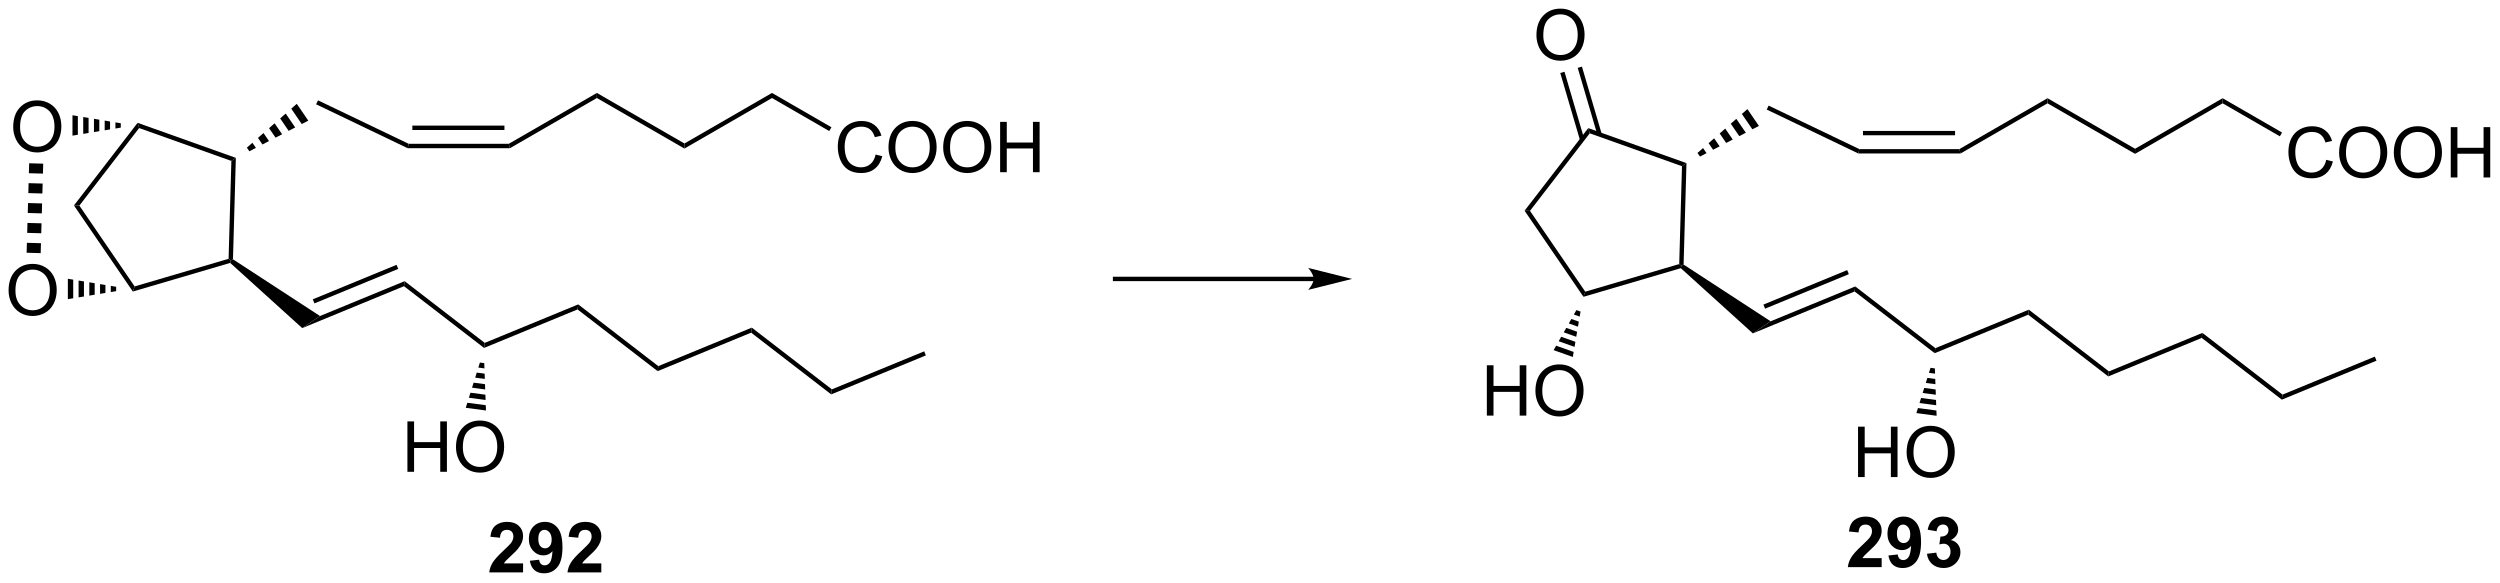 <?xml version="1.0" encoding="UTF-8"?>
<!DOCTYPE svg PUBLIC '-//W3C//DTD SVG 1.0//EN'
          'http://www.w3.org/TR/2001/REC-SVG-20010904/DTD/svg10.dtd'>
<svg stroke-dasharray="none" shape-rendering="auto" xmlns="http://www.w3.org/2000/svg" font-family="'Dialog'" text-rendering="auto" width="780" fill-opacity="1" color-interpolation="auto" color-rendering="auto" preserveAspectRatio="xMidYMid meet" font-size="12px" viewBox="0 0 780 182" fill="black" xmlns:xlink="http://www.w3.org/1999/xlink" stroke="black" image-rendering="auto" stroke-miterlimit="10" stroke-linecap="square" stroke-linejoin="miter" font-style="normal" stroke-width="1" height="182" stroke-dashoffset="0" font-weight="normal" stroke-opacity="1"
><!--Generated by the Batik Graphics2D SVG Generator--><defs id="genericDefs"
  /><g
  ><defs id="defs1"
    ><clipPath clipPathUnits="userSpaceOnUse" id="clipPath1"
      ><path d="M1.045 -0.29 L293.392 -0.29 L293.392 67.774 L1.045 67.774 L1.045 -0.29 Z"
      /></clipPath
      ><clipPath clipPathUnits="userSpaceOnUse" id="clipPath2"
      ><path d="M123.387 394.563 L123.387 460.453 L407.606 460.453 L407.606 394.563 Z"
      /></clipPath
    ></defs
    ><g transform="scale(2.667,2.667) translate(-1.045,0.29) matrix(1.029,0,0,1.029,-125.871,-405.848)"
    ><path d="M272.688 425.587 L250.11 425.587 L249.86 425.587 L249.86 426.087 L250.11 426.087 L272.688 426.087 L272.938 426.087 L272.938 425.587 L272.688 425.587 ZM277.063 425.837 L272.063 424.587 C272.063 424.587 272.688 425.291 272.688 425.837 C272.688 426.384 272.063 427.087 272.063 427.087 Z" stroke="none" clip-path="url(#clipPath2)"
    /></g
    ><g transform="matrix(2.743,0,0,2.743,-338.443,-1081.487)"
    ><path d="M182.881 458.358 L182.881 459.379 L179.034 459.379 Q179.097 458.801 179.409 458.283 Q179.722 457.765 180.644 456.911 Q181.386 456.218 181.552 455.973 Q181.779 455.632 181.779 455.301 Q181.779 454.934 181.581 454.736 Q181.386 454.538 181.037 454.538 Q180.693 454.538 180.49 454.746 Q180.287 454.952 180.256 455.434 L179.162 455.325 Q179.261 454.418 179.776 454.025 Q180.292 453.629 181.065 453.629 Q181.912 453.629 182.396 454.088 Q182.881 454.543 182.881 455.223 Q182.881 455.608 182.743 455.96 Q182.605 456.309 182.302 456.692 Q182.105 456.944 181.584 457.421 Q181.065 457.897 180.925 458.054 Q180.787 458.21 180.701 458.358 L182.881 458.358 ZM183.648 458.054 L184.71 457.937 Q184.749 458.262 184.913 458.418 Q185.077 458.575 185.345 458.575 Q185.687 458.575 185.923 458.262 Q186.163 457.95 186.228 456.965 Q185.814 457.444 185.194 457.444 Q184.517 457.444 184.028 456.923 Q183.538 456.403 183.538 455.567 Q183.538 454.694 184.054 454.163 Q184.572 453.629 185.374 453.629 Q186.244 453.629 186.801 454.304 Q187.361 454.976 187.361 456.52 Q187.361 458.09 186.778 458.786 Q186.197 459.481 185.265 459.481 Q184.593 459.481 184.179 459.124 Q183.765 458.765 183.648 458.054 ZM186.132 455.655 Q186.132 455.124 185.887 454.832 Q185.642 454.538 185.322 454.538 Q185.017 454.538 184.817 454.78 Q184.616 455.02 184.616 455.567 Q184.616 456.121 184.835 456.382 Q185.054 456.64 185.382 456.64 Q185.697 456.64 185.913 456.39 Q186.132 456.14 186.132 455.655 ZM191.779 458.358 L191.779 459.379 L187.933 459.379 Q187.995 458.801 188.308 458.283 Q188.62 457.765 189.542 456.911 Q190.284 456.218 190.451 455.973 Q190.677 455.632 190.677 455.301 Q190.677 454.934 190.48 454.736 Q190.284 454.538 189.935 454.538 Q189.591 454.538 189.388 454.746 Q189.185 454.952 189.154 455.434 L188.06 455.325 Q188.159 454.418 188.675 454.025 Q189.19 453.629 189.964 453.629 Q190.81 453.629 191.295 454.088 Q191.779 454.543 191.779 455.223 Q191.779 455.608 191.641 455.96 Q191.503 456.309 191.201 456.692 Q191.003 456.944 190.482 457.421 Q189.964 457.897 189.823 458.054 Q189.685 458.21 189.599 458.358 L191.779 458.358 Z" stroke="none" clip-path="url(#clipPath2)"
    /></g
    ><g transform="matrix(2.743,0,0,2.743,-338.443,-1081.487)"
    ><path d="M337.412 457.759 L337.412 458.78 L333.565 458.78 Q333.628 458.202 333.94 457.684 Q334.253 457.166 335.175 456.312 Q335.917 455.619 336.084 455.374 Q336.31 455.033 336.31 454.702 Q336.31 454.335 336.112 454.137 Q335.917 453.939 335.568 453.939 Q335.224 453.939 335.021 454.147 Q334.818 454.353 334.787 454.835 L333.693 454.726 Q333.792 453.819 334.308 453.426 Q334.823 453.03 335.597 453.03 Q336.443 453.03 336.928 453.489 Q337.412 453.944 337.412 454.624 Q337.412 455.009 337.274 455.361 Q337.136 455.71 336.834 456.093 Q336.636 456.345 336.115 456.822 Q335.597 457.298 335.456 457.455 Q335.318 457.611 335.232 457.759 L337.412 457.759 ZM338.179 457.455 L339.241 457.337 Q339.28 457.663 339.444 457.819 Q339.608 457.976 339.877 457.976 Q340.218 457.976 340.455 457.663 Q340.694 457.351 340.76 456.366 Q340.346 456.845 339.726 456.845 Q339.049 456.845 338.559 456.325 Q338.069 455.804 338.069 454.968 Q338.069 454.095 338.585 453.564 Q339.103 453.03 339.905 453.03 Q340.775 453.03 341.332 453.705 Q341.892 454.377 341.892 455.921 Q341.892 457.491 341.309 458.187 Q340.728 458.882 339.796 458.882 Q339.124 458.882 338.71 458.525 Q338.296 458.166 338.179 457.455 ZM340.663 455.056 Q340.663 454.525 340.418 454.233 Q340.174 453.939 339.853 453.939 Q339.549 453.939 339.348 454.181 Q339.148 454.421 339.148 454.968 Q339.148 455.522 339.366 455.783 Q339.585 456.041 339.913 456.041 Q340.228 456.041 340.444 455.791 Q340.663 455.541 340.663 455.056 ZM342.565 457.259 L343.628 457.132 Q343.678 457.538 343.899 457.754 Q344.123 457.968 344.44 457.968 Q344.779 457.968 345.011 457.71 Q345.245 457.452 345.245 457.015 Q345.245 456.601 345.021 456.358 Q344.8 456.116 344.48 456.116 Q344.269 456.116 343.974 456.197 L344.097 455.304 Q344.542 455.314 344.776 455.111 Q345.011 454.905 345.011 454.564 Q345.011 454.275 344.839 454.103 Q344.667 453.931 344.381 453.931 Q344.099 453.931 343.899 454.127 Q343.701 454.322 343.659 454.697 L342.646 454.525 Q342.753 454.007 342.964 453.697 Q343.178 453.384 343.558 453.207 Q343.94 453.03 344.412 453.03 Q345.222 453.03 345.709 453.546 Q346.112 453.968 346.112 454.499 Q346.112 455.252 345.287 455.702 Q345.779 455.806 346.073 456.173 Q346.37 456.541 346.37 457.062 Q346.37 457.814 345.818 458.348 Q345.269 458.879 344.448 458.879 Q343.67 458.879 343.157 458.431 Q342.646 457.983 342.565 457.259 Z" stroke="none" clip-path="url(#clipPath2)"
    /></g
    ><g transform="matrix(2.743,0,0,2.743,-338.443,-1081.487)"
    ><path d="M149.884 423.765 L149.63 423.897 L149.385 423.709 L149.701 412.576 L150.211 412.227 Z" stroke="none" clip-path="url(#clipPath2)"
    /></g
    ><g transform="matrix(2.743,0,0,2.743,-338.443,-1081.487)"
    ><path d="M150.211 412.227 L149.701 412.576 L139.21 408.836 L139.036 408.243 Z" stroke="none" clip-path="url(#clipPath2)"
    /></g
    ><g transform="matrix(2.743,0,0,2.743,-338.443,-1081.487)"
    ><path d="M139.036 408.243 L139.21 408.836 L132.412 417.657 L131.794 417.64 Z" stroke="none" clip-path="url(#clipPath2)"
    /></g
    ><g transform="matrix(2.743,0,0,2.743,-338.443,-1081.487)"
    ><path d="M131.794 417.64 L132.412 417.657 L138.7 426.849 L138.493 427.431 Z" stroke="none" clip-path="url(#clipPath2)"
    /></g
    ><g transform="matrix(2.743,0,0,2.743,-338.443,-1081.487)"
    ><path d="M138.493 427.431 L138.7 426.849 L149.385 423.709 L149.63 423.897 L149.567 424.176 Z" stroke="none" clip-path="url(#clipPath2)"
    /></g
    ><g transform="matrix(2.743,0,0,2.743,-338.443,-1081.487)"
    ><path d="M124.886 408.726 Q124.886 407.299 125.652 406.494 Q126.418 405.687 127.629 405.687 Q128.42 405.687 129.056 406.067 Q129.694 406.445 130.027 407.122 Q130.363 407.799 130.363 408.658 Q130.363 409.531 130.011 410.218 Q129.66 410.906 129.014 411.26 Q128.371 411.614 127.623 411.614 Q126.816 411.614 126.178 411.223 Q125.543 410.83 125.215 410.156 Q124.886 409.478 124.886 408.726 ZM125.668 408.736 Q125.668 409.773 126.222 410.369 Q126.78 410.963 127.621 410.963 Q128.475 410.963 129.027 410.361 Q129.582 409.76 129.582 408.656 Q129.582 407.955 129.345 407.434 Q129.108 406.913 128.652 406.627 Q128.199 406.338 127.631 406.338 Q126.826 406.338 126.246 406.892 Q125.668 407.445 125.668 408.736 Z" stroke="none" clip-path="url(#clipPath2)"
    /></g
    ><g transform="matrix(2.743,0,0,2.743,-338.443,-1081.487)"
    ><path d="M137.123 408.79 L136.513 408.891 L136.513 408.189 L137.123 408.29 ZM135.902 408.992 L135.292 409.093 L135.292 407.987 L135.902 408.088 ZM134.681 409.194 L134.071 409.296 L134.071 407.784 L134.681 407.885 ZM133.46 409.397 L132.85 409.498 L132.85 407.582 L133.46 407.683 ZM132.239 409.599 L131.628 409.7 L131.628 407.38 L132.239 407.481 Z" stroke="none" clip-path="url(#clipPath2)"
    /></g
    ><g transform="matrix(2.743,0,0,2.743,-338.443,-1081.487)"
    ><path d="M124.36 427.326 Q124.36 425.899 125.125 425.094 Q125.891 424.287 127.102 424.287 Q127.894 424.287 128.529 424.667 Q129.167 425.045 129.5 425.722 Q129.836 426.399 129.836 427.258 Q129.836 428.13 129.485 428.818 Q129.133 429.505 128.487 429.86 Q127.844 430.214 127.097 430.214 Q126.289 430.214 125.651 429.823 Q125.016 429.43 124.688 428.755 Q124.36 428.078 124.36 427.326 ZM125.141 427.336 Q125.141 428.373 125.696 428.969 Q126.253 429.563 127.094 429.563 Q127.948 429.563 128.5 428.961 Q129.055 428.36 129.055 427.255 Q129.055 426.555 128.818 426.034 Q128.581 425.513 128.125 425.227 Q127.672 424.938 127.104 424.938 Q126.3 424.938 125.719 425.493 Q125.141 426.045 125.141 427.336 Z" stroke="none" clip-path="url(#clipPath2)"
    /></g
    ><g transform="matrix(2.743,0,0,2.743,-338.443,-1081.487)"
    ><path d="M136.597 427.39 L135.986 427.491 L135.986 426.789 L136.597 426.89 ZM135.375 427.592 L134.765 427.693 L134.765 426.587 L135.375 426.688 ZM134.154 427.794 L133.544 427.895 L133.544 426.384 L134.154 426.485 ZM132.933 427.997 L132.323 428.098 L132.323 426.182 L132.933 426.283 ZM131.712 428.199 L131.102 428.3 L131.102 425.98 L131.712 426.081 Z" stroke="none" clip-path="url(#clipPath2)"
    /></g
    ><g transform="matrix(2.743,0,0,2.743,-338.443,-1081.487)"
    ><path d="M128.301 412.888 L128.268 414.019 L126.669 413.974 L126.701 412.843 ZM128.237 415.15 L128.204 416.281 L126.605 416.235 L126.637 415.104 ZM128.173 417.411 L128.14 418.542 L126.541 418.497 L126.573 417.366 ZM128.108 419.673 L128.076 420.804 L126.477 420.759 L126.509 419.628 ZM128.044 421.935 L128.012 423.065 L126.413 423.02 L126.445 421.889 Z" stroke="none" clip-path="url(#clipPath2)"
    /></g
    ><g transform="matrix(2.743,0,0,2.743,-338.443,-1081.487)"
    ><path d="M151.465 411.066 L152.096 410.512 L152.492 411.092 L151.747 411.479 ZM152.726 409.958 L153.357 409.404 L153.982 410.318 L153.237 410.705 ZM153.988 408.85 L154.619 408.296 L155.472 409.543 L154.727 409.93 ZM155.249 407.742 L155.88 407.188 L156.962 408.769 L156.217 409.156 ZM156.511 406.634 L157.141 406.08 L158.451 407.995 L157.706 408.382 Z" stroke="none" clip-path="url(#clipPath2)"
    /></g
    ><g transform="matrix(2.743,0,0,2.743,-338.443,-1081.487)"
    ><path d="M159.339 406.134 L159.555 405.683 L169.873 410.631 L169.759 411.131 Z" stroke="none" clip-path="url(#clipPath2)"
    /></g
    ><g transform="matrix(2.743,0,0,2.743,-338.443,-1081.487)"
    ><path d="M149.567 424.176 L149.63 423.897 L149.884 423.765 L159.782 430.217 L157.76 431.591 Z" stroke="none" clip-path="url(#clipPath2)"
    /></g
    ><g transform="matrix(2.743,0,0,2.743,-338.443,-1081.487)"
    ><path d="M157.76 431.591 L159.782 430.217 L169.411 426.253 L169.334 426.825 ZM159.151 428.779 L168.68 424.856 L168.489 424.394 L158.96 428.317 Z" stroke="none" clip-path="url(#clipPath2)"
    /></g
    ><g transform="matrix(2.743,0,0,2.743,-338.443,-1081.487)"
    ><path d="M169.334 426.825 L169.411 426.253 L178.519 433.273 L178.443 433.846 Z" stroke="none" clip-path="url(#clipPath2)"
    /></g
    ><g transform="matrix(2.743,0,0,2.743,-338.443,-1081.487)"
    ><path d="M178.443 433.846 L178.519 433.273 L189.154 428.895 L189.077 429.467 Z" stroke="none" clip-path="url(#clipPath2)"
    /></g
    ><g transform="matrix(2.743,0,0,2.743,-338.443,-1081.487)"
    ><path d="M169.759 411.131 L169.873 410.631 L181.249 410.631 L181.383 411.131 ZM170.287 409.061 L180.761 409.061 L180.761 408.561 L170.287 408.561 Z" stroke="none" clip-path="url(#clipPath2)"
    /></g
    ><g transform="matrix(2.743,0,0,2.743,-338.443,-1081.487)"
    ><path d="M181.383 411.131 L181.249 410.631 L191.275 404.843 L191.275 405.42 Z" stroke="none" clip-path="url(#clipPath2)"
    /></g
    ><g transform="matrix(2.743,0,0,2.743,-338.443,-1081.487)"
    ><path d="M191.275 405.42 L191.275 404.843 L201.235 410.593 L201.235 411.17 Z" stroke="none" clip-path="url(#clipPath2)"
    /></g
    ><g transform="matrix(2.743,0,0,2.743,-338.443,-1081.487)"
    ><path d="M201.235 411.17 L201.235 410.593 L211.194 404.843 L211.194 405.42 Z" stroke="none" clip-path="url(#clipPath2)"
    /></g
    ><g transform="matrix(2.743,0,0,2.743,-338.443,-1081.487)"
    ><path d="M222.981 411.849 L223.739 412.039 Q223.502 412.974 222.882 413.466 Q222.263 413.955 221.369 413.955 Q220.442 413.955 219.862 413.578 Q219.283 413.2 218.979 412.487 Q218.677 411.771 218.677 410.95 Q218.677 410.054 219.018 409.39 Q219.362 408.724 219.992 408.377 Q220.622 408.031 221.38 408.031 Q222.239 408.031 222.825 408.468 Q223.411 408.906 223.643 409.7 L222.895 409.875 Q222.697 409.25 222.317 408.966 Q221.94 408.679 221.364 408.679 Q220.705 408.679 220.26 408.997 Q219.817 409.312 219.638 409.846 Q219.458 410.38 219.458 410.945 Q219.458 411.677 219.671 412.221 Q219.885 412.765 220.333 413.036 Q220.783 413.304 221.307 413.304 Q221.942 413.304 222.382 412.937 Q222.825 412.57 222.981 411.849 ZM224.444 411.067 Q224.444 409.64 225.209 408.836 Q225.975 408.028 227.186 408.028 Q227.977 408.028 228.613 408.409 Q229.251 408.786 229.584 409.463 Q229.92 410.14 229.92 411 Q229.92 411.872 229.569 412.56 Q229.217 413.247 228.571 413.601 Q227.928 413.955 227.18 413.955 Q226.373 413.955 225.735 413.565 Q225.1 413.171 224.772 412.497 Q224.444 411.82 224.444 411.067 ZM225.225 411.078 Q225.225 412.114 225.78 412.711 Q226.337 413.304 227.178 413.304 Q228.032 413.304 228.584 412.703 Q229.139 412.101 229.139 410.997 Q229.139 410.296 228.902 409.776 Q228.665 409.255 228.209 408.968 Q227.756 408.679 227.188 408.679 Q226.384 408.679 225.803 409.234 Q225.225 409.786 225.225 411.078 ZM230.666 411.067 Q230.666 409.64 231.432 408.836 Q232.197 408.028 233.408 408.028 Q234.2 408.028 234.835 408.409 Q235.474 408.786 235.807 409.463 Q236.143 410.14 236.143 411 Q236.143 411.872 235.791 412.56 Q235.44 413.247 234.794 413.601 Q234.151 413.955 233.403 413.955 Q232.596 413.955 231.958 413.565 Q231.322 413.171 230.994 412.497 Q230.666 411.82 230.666 411.067 ZM231.447 411.078 Q231.447 412.114 232.002 412.711 Q232.559 413.304 233.401 413.304 Q234.255 413.304 234.807 412.703 Q235.362 412.101 235.362 410.997 Q235.362 410.296 235.125 409.776 Q234.888 409.255 234.432 408.968 Q233.979 408.679 233.411 408.679 Q232.606 408.679 232.026 409.234 Q231.447 409.786 231.447 411.078 ZM237.142 413.856 L237.142 408.13 L237.899 408.13 L237.899 410.481 L240.876 410.481 L240.876 408.13 L241.634 408.13 L241.634 413.856 L240.876 413.856 L240.876 411.156 L237.899 411.156 L237.899 413.856 L237.142 413.856 Z" stroke="none" clip-path="url(#clipPath2)"
    /></g
    ><g transform="matrix(2.743,0,0,2.743,-338.443,-1081.487)"
    ><path d="M211.194 405.42 L211.194 404.843 L217.955 408.746 L217.705 409.179 Z" stroke="none" clip-path="url(#clipPath2)"
    /></g
    ><g transform="matrix(2.743,0,0,2.743,-338.443,-1081.487)"
    ><path d="M169.725 447.933 L169.725 442.206 L170.483 442.206 L170.483 444.558 L173.46 444.558 L173.46 442.206 L174.218 442.206 L174.218 447.933 L173.46 447.933 L173.46 445.232 L170.483 445.232 L170.483 447.933 L169.725 447.933 ZM175.25 445.144 Q175.25 443.717 176.016 442.912 Q176.781 442.105 177.992 442.105 Q178.784 442.105 179.419 442.485 Q180.057 442.863 180.391 443.54 Q180.727 444.217 180.727 445.076 Q180.727 445.948 180.375 446.636 Q180.024 447.323 179.378 447.678 Q178.734 448.032 177.987 448.032 Q177.18 448.032 176.542 447.641 Q175.906 447.248 175.578 446.573 Q175.25 445.896 175.25 445.144 ZM176.031 445.154 Q176.031 446.191 176.586 446.787 Q177.143 447.381 177.984 447.381 Q178.839 447.381 179.391 446.779 Q179.945 446.178 179.945 445.073 Q179.945 444.373 179.708 443.852 Q179.471 443.331 179.016 443.045 Q178.563 442.756 177.995 442.756 Q177.19 442.756 176.609 443.31 Q176.031 443.863 176.031 445.154 Z" stroke="none" clip-path="url(#clipPath2)"
    /></g
    ><g transform="matrix(2.743,0,0,2.743,-338.443,-1081.487)"
    ><path d="M178.464 435.575 L178.486 436.174 L177.79 436.081 L177.968 435.509 ZM178.507 436.772 L178.529 437.371 L177.433 437.224 L177.611 436.652 ZM178.551 437.97 L178.573 438.569 L177.075 438.368 L177.254 437.796 ZM178.595 439.168 L178.617 439.766 L176.718 439.512 L176.897 438.94 ZM178.639 440.365 L178.661 440.964 L176.361 440.656 L176.54 440.084 Z" stroke="none" clip-path="url(#clipPath2)"
    /></g
    ><g transform="matrix(2.743,0,0,2.743,-338.443,-1081.487)"
    ><path d="M189.077 429.467 L189.154 428.895 L198.262 435.915 L198.185 436.488 Z" stroke="none" clip-path="url(#clipPath2)"
    /></g
    ><g transform="matrix(2.743,0,0,2.743,-338.443,-1081.487)"
    ><path d="M198.185 436.488 L198.262 435.915 L208.896 431.537 L208.82 432.109 Z" stroke="none" clip-path="url(#clipPath2)"
    /></g
    ><g transform="matrix(2.743,0,0,2.743,-338.443,-1081.487)"
    ><path d="M208.82 432.109 L208.896 431.537 L218.005 438.557 L217.928 439.13 Z" stroke="none" clip-path="url(#clipPath2)"
    /></g
    ><g transform="matrix(2.743,0,0,2.743,-338.443,-1081.487)"
    ><path d="M217.928 439.13 L218.005 438.557 L228.505 434.234 L228.696 434.697 Z" stroke="none" clip-path="url(#clipPath2)"
    /></g
    ><g transform="matrix(2.743,0,0,2.743,-338.443,-1081.487)"
    ><path d="M314.884 424.365 L314.63 424.497 L314.385 424.308 L314.7 413.176 L315.211 412.827 Z" stroke="none" clip-path="url(#clipPath2)"
    /></g
    ><g transform="matrix(2.743,0,0,2.743,-338.443,-1081.487)"
    ><path d="M315.211 412.827 L314.7 413.176 L304.211 409.436 L304.036 408.843 Z" stroke="none" clip-path="url(#clipPath2)"
    /></g
    ><g transform="matrix(2.743,0,0,2.743,-338.443,-1081.487)"
    ><path d="M304.036 408.843 L304.211 409.436 L297.412 418.257 L296.794 418.24 Z" stroke="none" clip-path="url(#clipPath2)"
    /></g
    ><g transform="matrix(2.743,0,0,2.743,-338.443,-1081.487)"
    ><path d="M296.794 418.24 L297.412 418.257 L303.7 427.449 L303.493 428.031 Z" stroke="none" clip-path="url(#clipPath2)"
    /></g
    ><g transform="matrix(2.743,0,0,2.743,-338.443,-1081.487)"
    ><path d="M303.493 428.031 L303.7 427.449 L314.385 424.308 L314.63 424.497 L314.567 424.776 Z" stroke="none" clip-path="url(#clipPath2)"
    /></g
    ><g transform="matrix(2.743,0,0,2.743,-338.443,-1081.487)"
    ><path d="M316.465 411.666 L317.096 411.112 L317.492 411.692 L316.747 412.079 ZM317.726 410.558 L318.357 410.004 L318.982 410.918 L318.237 411.305 ZM318.988 409.45 L319.618 408.896 L320.472 410.143 L319.727 410.531 ZM320.249 408.342 L320.88 407.788 L321.962 409.369 L321.217 409.756 ZM321.511 407.234 L322.141 406.68 L323.451 408.595 L322.706 408.982 Z" stroke="none" clip-path="url(#clipPath2)"
    /></g
    ><g transform="matrix(2.743,0,0,2.743,-338.443,-1081.487)"
    ><path d="M324.339 406.734 L324.555 406.283 L334.873 411.231 L334.759 411.731 Z" stroke="none" clip-path="url(#clipPath2)"
    /></g
    ><g transform="matrix(2.743,0,0,2.743,-338.443,-1081.487)"
    ><path d="M314.567 424.776 L314.63 424.497 L314.884 424.365 L324.782 430.817 L322.76 432.191 Z" stroke="none" clip-path="url(#clipPath2)"
    /></g
    ><g transform="matrix(2.743,0,0,2.743,-338.443,-1081.487)"
    ><path d="M322.76 432.191 L324.782 430.817 L334.411 426.853 L334.334 427.425 ZM324.151 429.38 L333.68 425.456 L333.489 424.994 L323.96 428.917 Z" stroke="none" clip-path="url(#clipPath2)"
    /></g
    ><g transform="matrix(2.743,0,0,2.743,-338.443,-1081.487)"
    ><path d="M334.334 427.425 L334.411 426.853 L343.519 433.873 L343.443 434.446 Z" stroke="none" clip-path="url(#clipPath2)"
    /></g
    ><g transform="matrix(2.743,0,0,2.743,-338.443,-1081.487)"
    ><path d="M343.443 434.446 L343.519 433.873 L354.153 429.495 L354.077 430.067 Z" stroke="none" clip-path="url(#clipPath2)"
    /></g
    ><g transform="matrix(2.743,0,0,2.743,-338.443,-1081.487)"
    ><path d="M334.759 411.731 L334.873 411.231 L346.249 411.231 L346.383 411.731 ZM335.287 409.661 L345.761 409.661 L345.761 409.161 L335.287 409.161 Z" stroke="none" clip-path="url(#clipPath2)"
    /></g
    ><g transform="matrix(2.743,0,0,2.743,-338.443,-1081.487)"
    ><path d="M346.383 411.731 L346.249 411.231 L356.275 405.443 L356.275 406.02 Z" stroke="none" clip-path="url(#clipPath2)"
    /></g
    ><g transform="matrix(2.743,0,0,2.743,-338.443,-1081.487)"
    ><path d="M356.275 406.02 L356.275 405.443 L366.235 411.193 L366.235 411.77 Z" stroke="none" clip-path="url(#clipPath2)"
    /></g
    ><g transform="matrix(2.743,0,0,2.743,-338.443,-1081.487)"
    ><path d="M366.235 411.77 L366.235 411.193 L376.194 405.443 L376.194 406.02 Z" stroke="none" clip-path="url(#clipPath2)"
    /></g
    ><g transform="matrix(2.743,0,0,2.743,-338.443,-1081.487)"
    ><path d="M387.981 412.449 L388.739 412.639 Q388.502 413.574 387.882 414.066 Q387.263 414.555 386.369 414.555 Q385.442 414.555 384.861 414.178 Q384.283 413.8 383.979 413.087 Q383.677 412.37 383.677 411.55 Q383.677 410.654 384.018 409.99 Q384.361 409.324 384.992 408.977 Q385.622 408.631 386.38 408.631 Q387.239 408.631 387.825 409.068 Q388.411 409.506 388.643 410.3 L387.895 410.475 Q387.697 409.85 387.317 409.566 Q386.94 409.279 386.364 409.279 Q385.705 409.279 385.26 409.597 Q384.817 409.912 384.638 410.446 Q384.458 410.98 384.458 411.545 Q384.458 412.277 384.671 412.821 Q384.885 413.365 385.333 413.636 Q385.783 413.904 386.307 413.904 Q386.942 413.904 387.382 413.537 Q387.825 413.17 387.981 412.449 ZM389.444 411.667 Q389.444 410.24 390.209 409.435 Q390.975 408.628 392.186 408.628 Q392.977 408.628 393.613 409.009 Q394.251 409.386 394.584 410.063 Q394.92 410.74 394.92 411.6 Q394.92 412.472 394.569 413.159 Q394.217 413.847 393.571 414.201 Q392.928 414.555 392.18 414.555 Q391.373 414.555 390.735 414.165 Q390.1 413.772 389.772 413.097 Q389.444 412.42 389.444 411.667 ZM390.225 411.678 Q390.225 412.714 390.779 413.31 Q391.337 413.904 392.178 413.904 Q393.032 413.904 393.584 413.303 Q394.139 412.701 394.139 411.597 Q394.139 410.897 393.902 410.376 Q393.665 409.855 393.209 409.568 Q392.756 409.279 392.188 409.279 Q391.384 409.279 390.803 409.834 Q390.225 410.386 390.225 411.678 ZM395.666 411.667 Q395.666 410.24 396.432 409.435 Q397.197 408.628 398.408 408.628 Q399.2 408.628 399.836 409.009 Q400.474 409.386 400.807 410.063 Q401.143 410.74 401.143 411.6 Q401.143 412.472 400.791 413.159 Q400.44 413.847 399.794 414.201 Q399.151 414.555 398.403 414.555 Q397.596 414.555 396.958 414.165 Q396.322 413.772 395.994 413.097 Q395.666 412.42 395.666 411.667 ZM396.447 411.678 Q396.447 412.714 397.002 413.31 Q397.559 413.904 398.401 413.904 Q399.255 413.904 399.807 413.303 Q400.361 412.701 400.361 411.597 Q400.361 410.897 400.125 410.376 Q399.888 409.855 399.432 409.568 Q398.979 409.279 398.411 409.279 Q397.606 409.279 397.026 409.834 Q396.447 410.386 396.447 411.678 ZM402.142 414.456 L402.142 408.73 L402.899 408.73 L402.899 411.081 L405.876 411.081 L405.876 408.73 L406.634 408.73 L406.634 414.456 L405.876 414.456 L405.876 411.756 L402.899 411.756 L402.899 414.456 L402.142 414.456 Z" stroke="none" clip-path="url(#clipPath2)"
    /></g
    ><g transform="matrix(2.743,0,0,2.743,-338.443,-1081.487)"
    ><path d="M376.194 406.02 L376.194 405.443 L382.955 409.346 L382.705 409.779 Z" stroke="none" clip-path="url(#clipPath2)"
    /></g
    ><g transform="matrix(2.743,0,0,2.743,-338.443,-1081.487)"
    ><path d="M334.725 448.533 L334.725 442.806 L335.483 442.806 L335.483 445.158 L338.46 445.158 L338.46 442.806 L339.217 442.806 L339.217 448.533 L338.46 448.533 L338.46 445.832 L335.483 445.832 L335.483 448.533 L334.725 448.533 ZM340.25 445.744 Q340.25 444.317 341.016 443.512 Q341.781 442.705 342.992 442.705 Q343.784 442.705 344.419 443.085 Q345.057 443.462 345.391 444.14 Q345.727 444.817 345.727 445.676 Q345.727 446.548 345.375 447.236 Q345.024 447.923 344.378 448.278 Q343.734 448.632 342.987 448.632 Q342.18 448.632 341.542 448.241 Q340.906 447.848 340.578 447.173 Q340.25 446.496 340.25 445.744 ZM341.031 445.754 Q341.031 446.791 341.586 447.387 Q342.143 447.981 342.984 447.981 Q343.839 447.981 344.391 447.379 Q344.945 446.778 344.945 445.673 Q344.945 444.973 344.708 444.452 Q344.471 443.931 344.016 443.645 Q343.563 443.356 342.995 443.356 Q342.19 443.356 341.609 443.91 Q341.031 444.462 341.031 445.754 Z" stroke="none" clip-path="url(#clipPath2)"
    /></g
    ><g transform="matrix(2.743,0,0,2.743,-338.443,-1081.487)"
    ><path d="M343.464 436.175 L343.486 436.774 L342.79 436.68 L342.968 436.109 ZM343.507 437.373 L343.529 437.971 L342.432 437.825 L342.611 437.252 ZM343.551 438.57 L343.573 439.169 L342.075 438.968 L342.254 438.396 ZM343.595 439.768 L343.617 440.366 L341.718 440.112 L341.897 439.54 ZM343.639 440.965 L343.661 441.564 L341.361 441.256 L341.54 440.684 Z" stroke="none" clip-path="url(#clipPath2)"
    /></g
    ><g transform="matrix(2.743,0,0,2.743,-338.443,-1081.487)"
    ><path d="M354.077 430.067 L354.153 429.495 L363.262 436.515 L363.185 437.088 Z" stroke="none" clip-path="url(#clipPath2)"
    /></g
    ><g transform="matrix(2.743,0,0,2.743,-338.443,-1081.487)"
    ><path d="M363.185 437.088 L363.262 436.515 L373.896 432.137 L373.82 432.709 Z" stroke="none" clip-path="url(#clipPath2)"
    /></g
    ><g transform="matrix(2.743,0,0,2.743,-338.443,-1081.487)"
    ><path d="M373.82 432.709 L373.896 432.137 L383.005 439.157 L382.928 439.73 Z" stroke="none" clip-path="url(#clipPath2)"
    /></g
    ><g transform="matrix(2.743,0,0,2.743,-338.443,-1081.487)"
    ><path d="M382.928 439.73 L383.005 439.157 L393.505 434.834 L393.695 435.296 Z" stroke="none" clip-path="url(#clipPath2)"
    /></g
    ><g transform="matrix(2.743,0,0,2.743,-338.443,-1081.487)"
    ><path d="M298.144 398.292 Q298.144 396.865 298.909 396.061 Q299.675 395.253 300.886 395.253 Q301.678 395.253 302.313 395.634 Q302.951 396.011 303.284 396.688 Q303.62 397.365 303.62 398.225 Q303.62 399.097 303.269 399.785 Q302.917 400.472 302.271 400.826 Q301.628 401.18 300.881 401.18 Q300.073 401.18 299.435 400.79 Q298.8 400.397 298.472 399.722 Q298.144 399.045 298.144 398.292 ZM298.925 398.303 Q298.925 399.339 299.48 399.936 Q300.037 400.529 300.878 400.529 Q301.732 400.529 302.284 399.928 Q302.839 399.326 302.839 398.222 Q302.839 397.522 302.602 397.001 Q302.365 396.48 301.909 396.193 Q301.456 395.904 300.889 395.904 Q300.084 395.904 299.503 396.459 Q298.925 397.011 298.925 398.303 Z" stroke="none" clip-path="url(#clipPath2)"
    /></g
    ><g transform="matrix(2.743,0,0,2.743,-338.443,-1081.487)"
    ><path d="M305.568 409.499 L303.32 401.849 L302.84 401.99 L305.089 409.64 ZM303.582 410.083 L301.334 402.433 L300.854 402.574 L303.103 410.224 Z" stroke="none" clip-path="url(#clipPath2)"
    /></g
    ><g transform="matrix(2.743,0,0,2.743,-338.443,-1081.487)"
    ><path d="M292.504 441.547 L292.504 435.82 L293.262 435.82 L293.262 438.172 L296.239 438.172 L296.239 435.82 L296.996 435.82 L296.996 441.547 L296.239 441.547 L296.239 438.846 L293.262 438.846 L293.262 441.547 L292.504 441.547 ZM298.029 438.758 Q298.029 437.331 298.795 436.526 Q299.56 435.719 300.771 435.719 Q301.563 435.719 302.198 436.099 Q302.836 436.477 303.17 437.154 Q303.505 437.831 303.505 438.69 Q303.505 439.563 303.154 440.25 Q302.802 440.938 302.157 441.292 Q301.513 441.646 300.766 441.646 Q299.959 441.646 299.321 441.255 Q298.685 440.862 298.357 440.188 Q298.029 439.51 298.029 438.758 ZM298.81 438.768 Q298.81 439.805 299.365 440.401 Q299.922 440.995 300.763 440.995 Q301.618 440.995 302.17 440.393 Q302.724 439.792 302.724 438.688 Q302.724 437.987 302.487 437.466 Q302.25 436.945 301.795 436.659 Q301.341 436.37 300.774 436.37 Q299.969 436.37 299.388 436.925 Q298.81 437.477 298.81 438.768 Z" stroke="none" clip-path="url(#clipPath2)"
    /></g
    ><g transform="matrix(2.743,0,0,2.743,-338.443,-1081.487)"
    ><path d="M303.161 429.708 L303.063 430.282 L302.402 430.046 L302.69 429.54 ZM302.966 430.856 L302.868 431.43 L301.826 431.059 L302.114 430.553 ZM302.771 432.005 L302.673 432.579 L301.25 432.072 L301.538 431.565 ZM302.576 433.153 L302.479 433.727 L300.675 433.084 L300.962 432.578 ZM302.381 434.302 L302.284 434.876 L300.099 434.097 L300.387 433.591 Z" stroke="none" clip-path="url(#clipPath2)"
    /></g
  ></g
></svg
>
